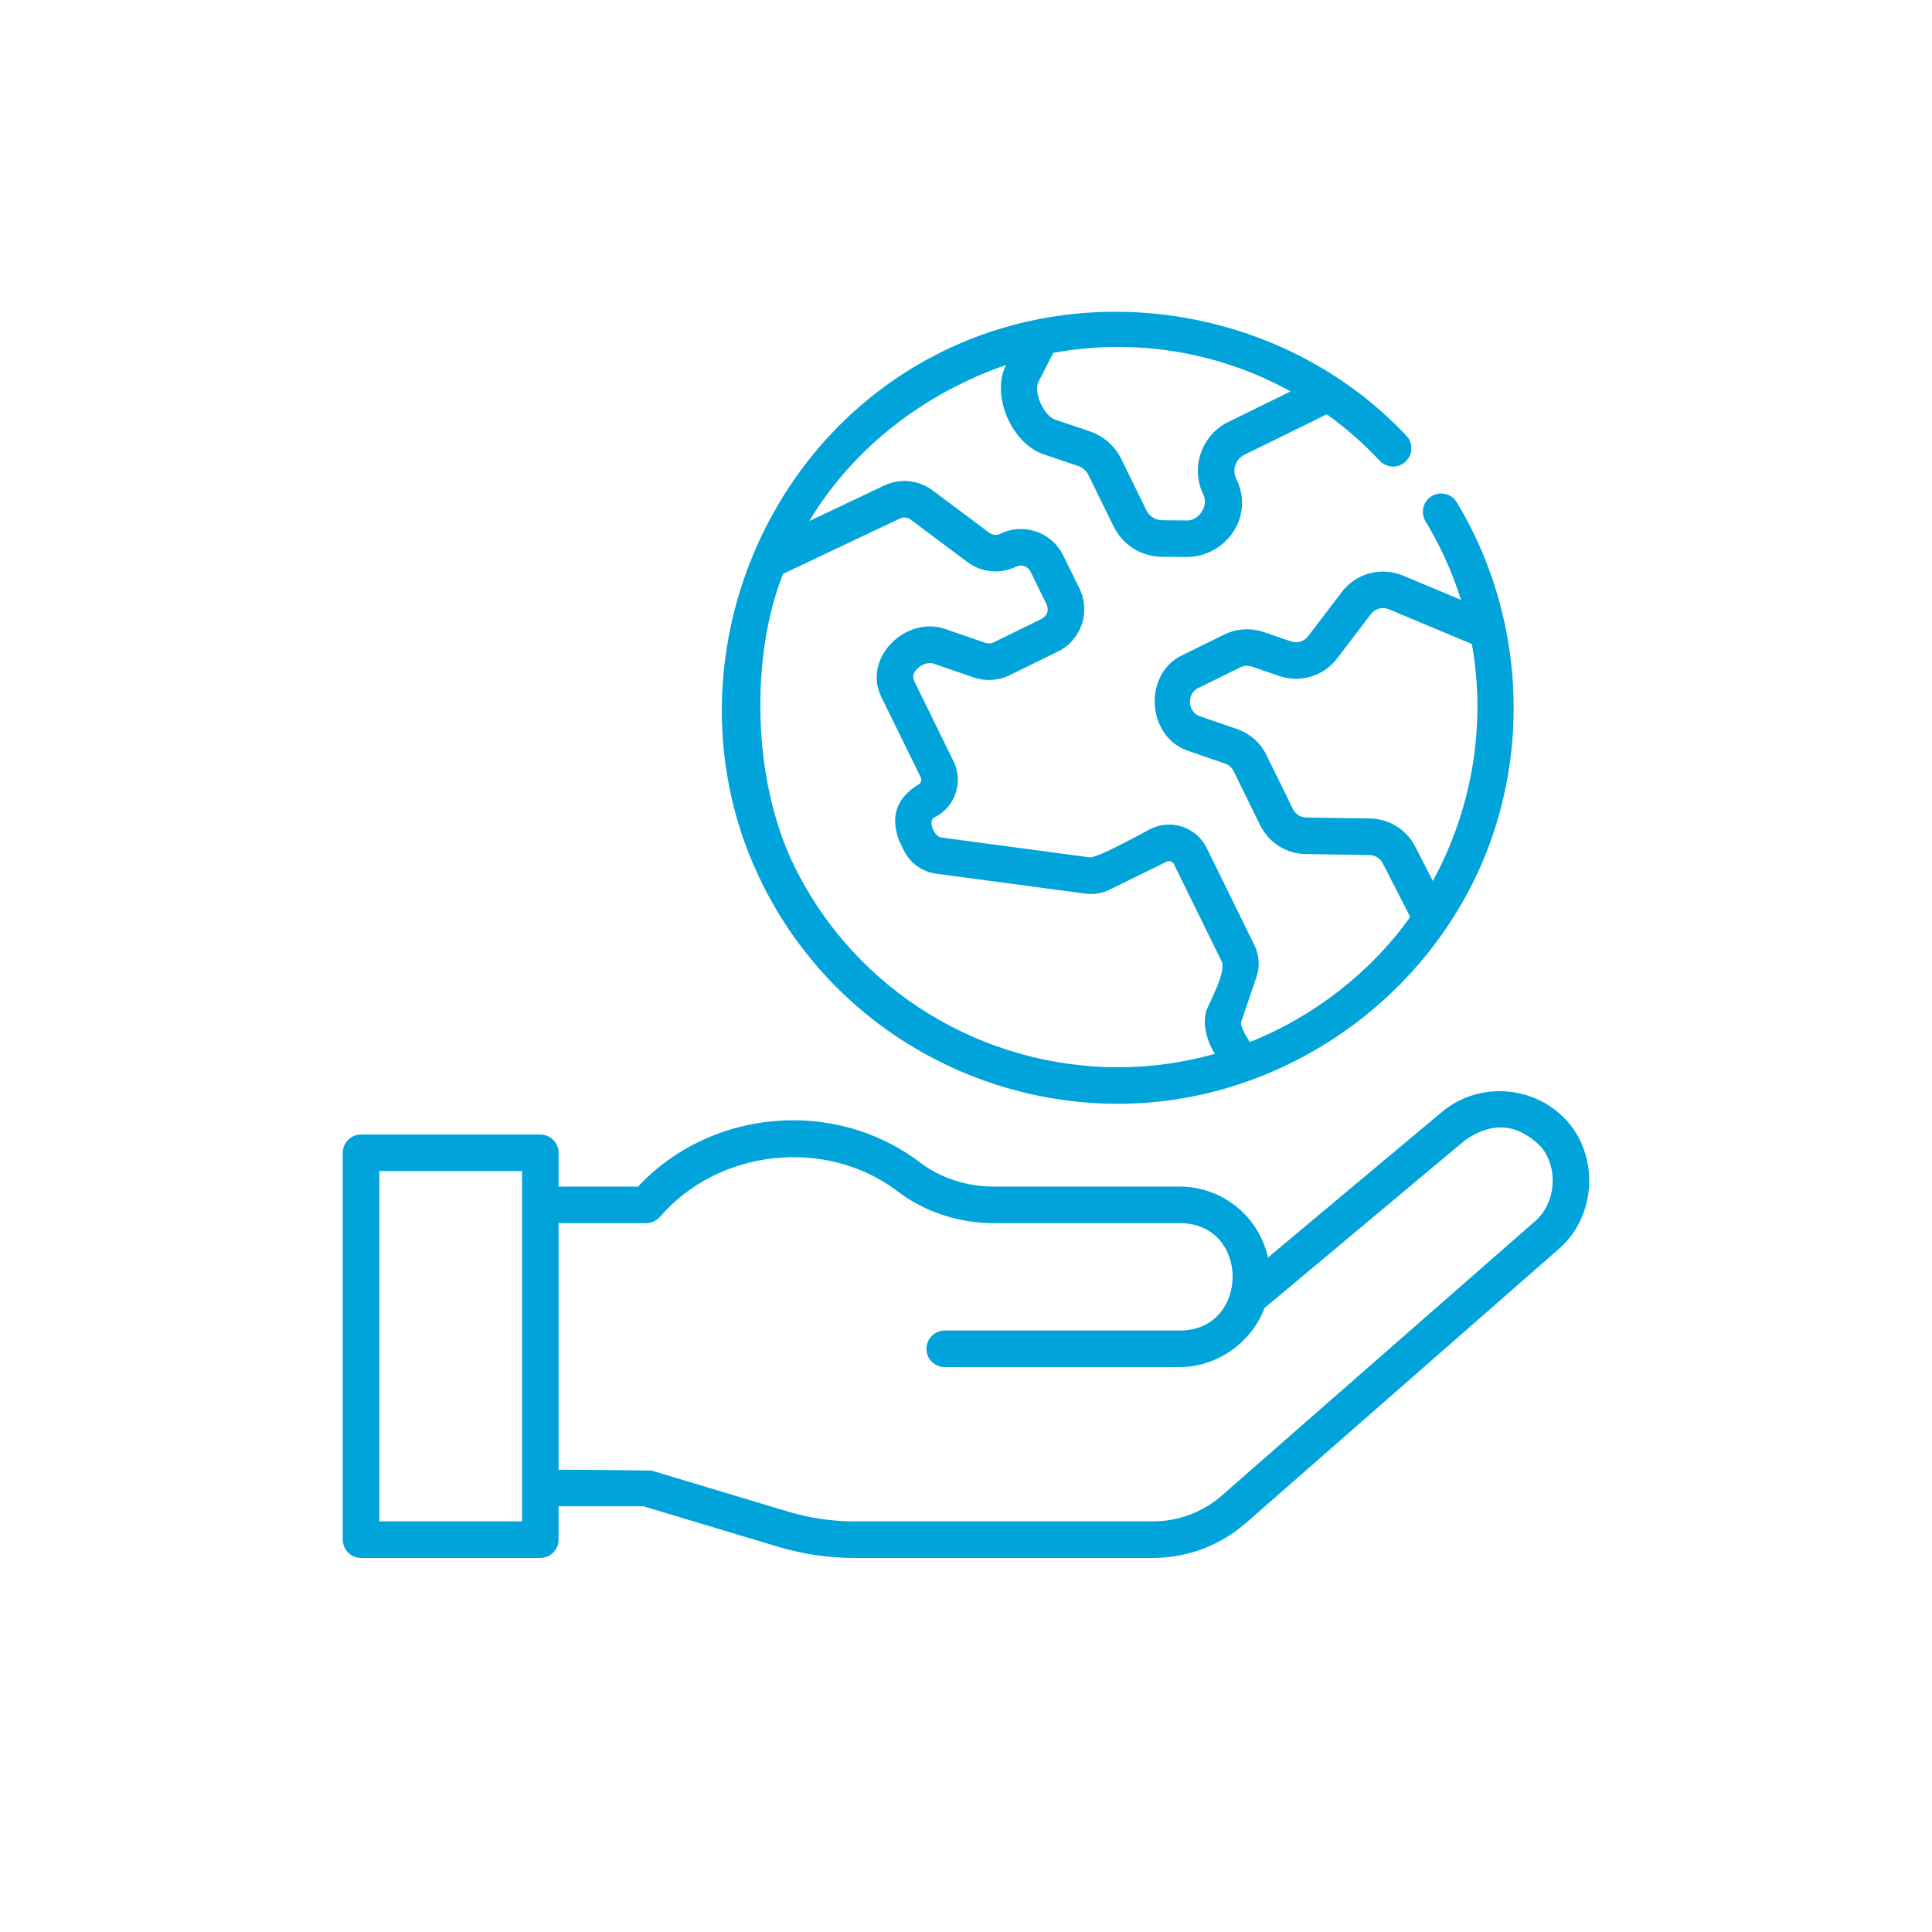 <svg width="62" height="62" viewBox="0 0 62 62" fill="none" xmlns="http://www.w3.org/2000/svg">
<g clip-path="url(#clip0_532_150)">
<g clip-path="url(#clip1_532_150)">
<path d="M35.878 35.422C41.24 35.422 46.162 31.891 47.898 26.816C49.106 23.281 48.681 19.317 46.75 16.12C46.583 15.843 46.222 15.754 45.945 15.921C45.668 16.089 45.579 16.449 45.746 16.726C46.225 17.521 46.605 18.362 46.885 19.25L45.024 18.471C44.327 18.179 43.52 18.395 43.062 18.995L41.978 20.418C41.85 20.585 41.631 20.652 41.432 20.584L40.555 20.284C40.136 20.141 39.685 20.169 39.287 20.364L37.926 21.032C36.676 21.645 36.801 23.639 38.117 24.092L39.311 24.503C39.434 24.545 39.533 24.633 39.59 24.749L40.438 26.479C40.715 27.043 41.277 27.399 41.904 27.408L43.946 27.438C44.127 27.441 44.29 27.542 44.372 27.703L45.256 29.425C43.98 31.212 42.15 32.63 40.109 33.44C40.045 33.345 39.782 32.933 39.832 32.787L40.32 31.36C40.436 31.02 40.413 30.655 40.255 30.332L38.725 27.214C38.399 26.548 37.591 26.272 36.926 26.599C36.453 26.846 35.325 27.476 34.99 27.516L30.194 26.875C29.994 26.848 29.751 26.347 29.986 26.232C30.652 25.905 30.928 25.098 30.601 24.432L29.338 21.855C29.173 21.52 29.69 21.204 29.947 21.292L31.243 21.739C31.62 21.87 32.042 21.844 32.4 21.668L33.951 20.907C34.698 20.541 35.008 19.635 34.642 18.887L34.118 17.821C33.752 17.074 32.846 16.764 32.099 17.13C31.985 17.186 31.85 17.174 31.748 17.098L29.927 15.736C29.477 15.4 28.883 15.341 28.377 15.581L25.97 16.721C27.401 14.342 29.683 12.615 32.286 11.711C31.789 12.683 32.47 14.235 33.487 14.578L34.597 14.953C34.741 15.001 34.862 15.107 34.928 15.243L35.736 16.891C36.029 17.489 36.625 17.863 37.29 17.868L38.091 17.874C39.297 17.874 40.285 16.612 39.671 15.36C39.532 15.077 39.65 14.733 39.934 14.594L42.58 13.296C43.184 13.73 43.753 14.227 44.279 14.787C44.5 15.023 44.871 15.035 45.107 14.813C45.343 14.592 45.355 14.221 45.133 13.985C41.369 9.974 35.197 8.851 30.255 11.275C24.04 14.322 21.379 22.073 24.433 28.302C26.642 32.804 31.173 35.422 35.878 35.422ZM45.416 27.168C45.135 26.62 44.578 26.275 43.963 26.266L41.922 26.235C41.737 26.233 41.572 26.128 41.491 25.963L40.643 24.233C40.448 23.836 40.111 23.538 39.693 23.394L38.498 22.983C38.112 22.85 38.075 22.265 38.442 22.084L39.803 21.417C39.92 21.36 40.053 21.351 40.176 21.393L41.053 21.693C41.73 21.925 42.477 21.698 42.91 21.129L43.995 19.706C44.129 19.53 44.366 19.466 44.571 19.552L47.234 20.667C47.7 23.255 47.243 25.965 45.981 28.27L45.416 27.168ZM41.417 12.56L39.417 13.541C38.553 13.965 38.195 15.012 38.619 15.877C38.791 16.229 38.479 16.702 38.1 16.702L37.299 16.695C37.081 16.694 36.885 16.571 36.789 16.375L35.981 14.727C35.778 14.312 35.41 13.989 34.972 13.842L33.862 13.467C33.498 13.344 33.153 12.591 33.33 12.245L33.8 11.324C36.414 10.843 39.101 11.281 41.417 12.56ZM25.129 18.416L28.878 16.64C28.992 16.587 29.124 16.6 29.224 16.675L31.046 18.037C31.503 18.377 32.103 18.433 32.615 18.183C32.782 18.101 32.984 18.17 33.066 18.337L33.589 19.404C33.662 19.597 33.611 19.747 33.435 19.855L31.884 20.615C31.804 20.654 31.71 20.66 31.625 20.631L30.329 20.184C29.077 19.751 27.665 21.108 28.285 22.372L29.549 24.948C29.59 25.034 29.555 25.137 29.47 25.179C28.767 25.609 28.562 26.209 28.854 26.979L29.01 27.296C29.208 27.7 29.593 27.977 30.039 28.037L34.834 28.678C35.099 28.713 35.365 28.67 35.605 28.552L37.442 27.651C37.54 27.614 37.617 27.64 37.672 27.73L39.202 30.849C39.358 31.168 38.854 32.089 38.722 32.407C38.57 32.853 38.736 33.423 38.986 33.819C37.958 34.109 36.913 34.25 35.876 34.25C31.605 34.249 27.491 31.872 25.486 27.786C24.127 25.015 24.083 21.035 25.129 18.416Z" fill="#00A4DB"/>
<path d="M50.366 36.066C49.36 34.837 47.495 34.662 46.277 35.681L40.691 40.354C40.405 39.055 39.245 38.079 37.862 38.079H31.891C31.022 38.079 30.18 37.803 29.519 37.301C26.796 35.232 22.807 35.578 20.475 38.079H17.925V36.994C17.925 36.671 17.663 36.408 17.339 36.408H11.586C11.262 36.408 11 36.671 11 36.994V49.41C11 49.733 11.262 49.996 11.586 49.996H17.339C17.663 49.996 17.925 49.733 17.925 49.41V48.339H20.65L24.959 49.634C25.756 49.874 26.584 49.996 27.418 49.996H36.997C38.098 49.996 39.159 49.597 39.986 48.872L43.457 45.832C43.701 45.619 43.725 45.248 43.512 45.005C43.298 44.761 42.928 44.736 42.684 44.95L39.214 47.99C38.6 48.527 37.813 48.823 36.997 48.823H27.418C26.698 48.823 25.985 48.718 25.297 48.511L20.905 47.191C20.905 47.191 18.814 47.166 17.925 47.166V44.436C17.925 44.112 17.663 43.85 17.339 43.85C17.015 43.85 16.753 44.112 16.753 44.436V48.823H12.172V37.581H16.753V44.381C16.753 44.704 17.015 44.967 17.339 44.967C17.663 44.967 17.925 44.704 17.925 44.381V39.252H20.736C20.907 39.252 21.069 39.178 21.181 39.048C23.058 36.867 26.513 36.489 28.809 38.234C29.673 38.891 30.767 39.252 31.891 39.252H37.862C40.127 39.252 40.115 42.698 37.862 42.698H30.317C29.993 42.698 29.73 42.961 29.73 43.284C29.73 43.608 29.993 43.871 30.317 43.871H37.862C39.054 43.871 40.166 43.084 40.579 41.976L47.029 36.58C47.903 35.98 48.713 36.057 49.459 36.809C50.021 37.494 49.93 38.606 49.263 39.189L42.684 44.95C42.441 45.163 42.416 45.534 42.63 45.777C42.898 46.024 43.174 46.042 43.457 45.832L50.035 40.071C51.177 39.072 51.328 37.238 50.366 36.066Z" fill="#00A4DB"/>
</g>
</g>
<defs>
<clipPath id="clip0_532_150">
<rect width="62" height="62" fill="white"/>
</clipPath>
<clipPath id="clip1_532_150">
<rect width="40" height="40" fill="white" transform="translate(11 10)"/>
</clipPath>
</defs>
</svg>
